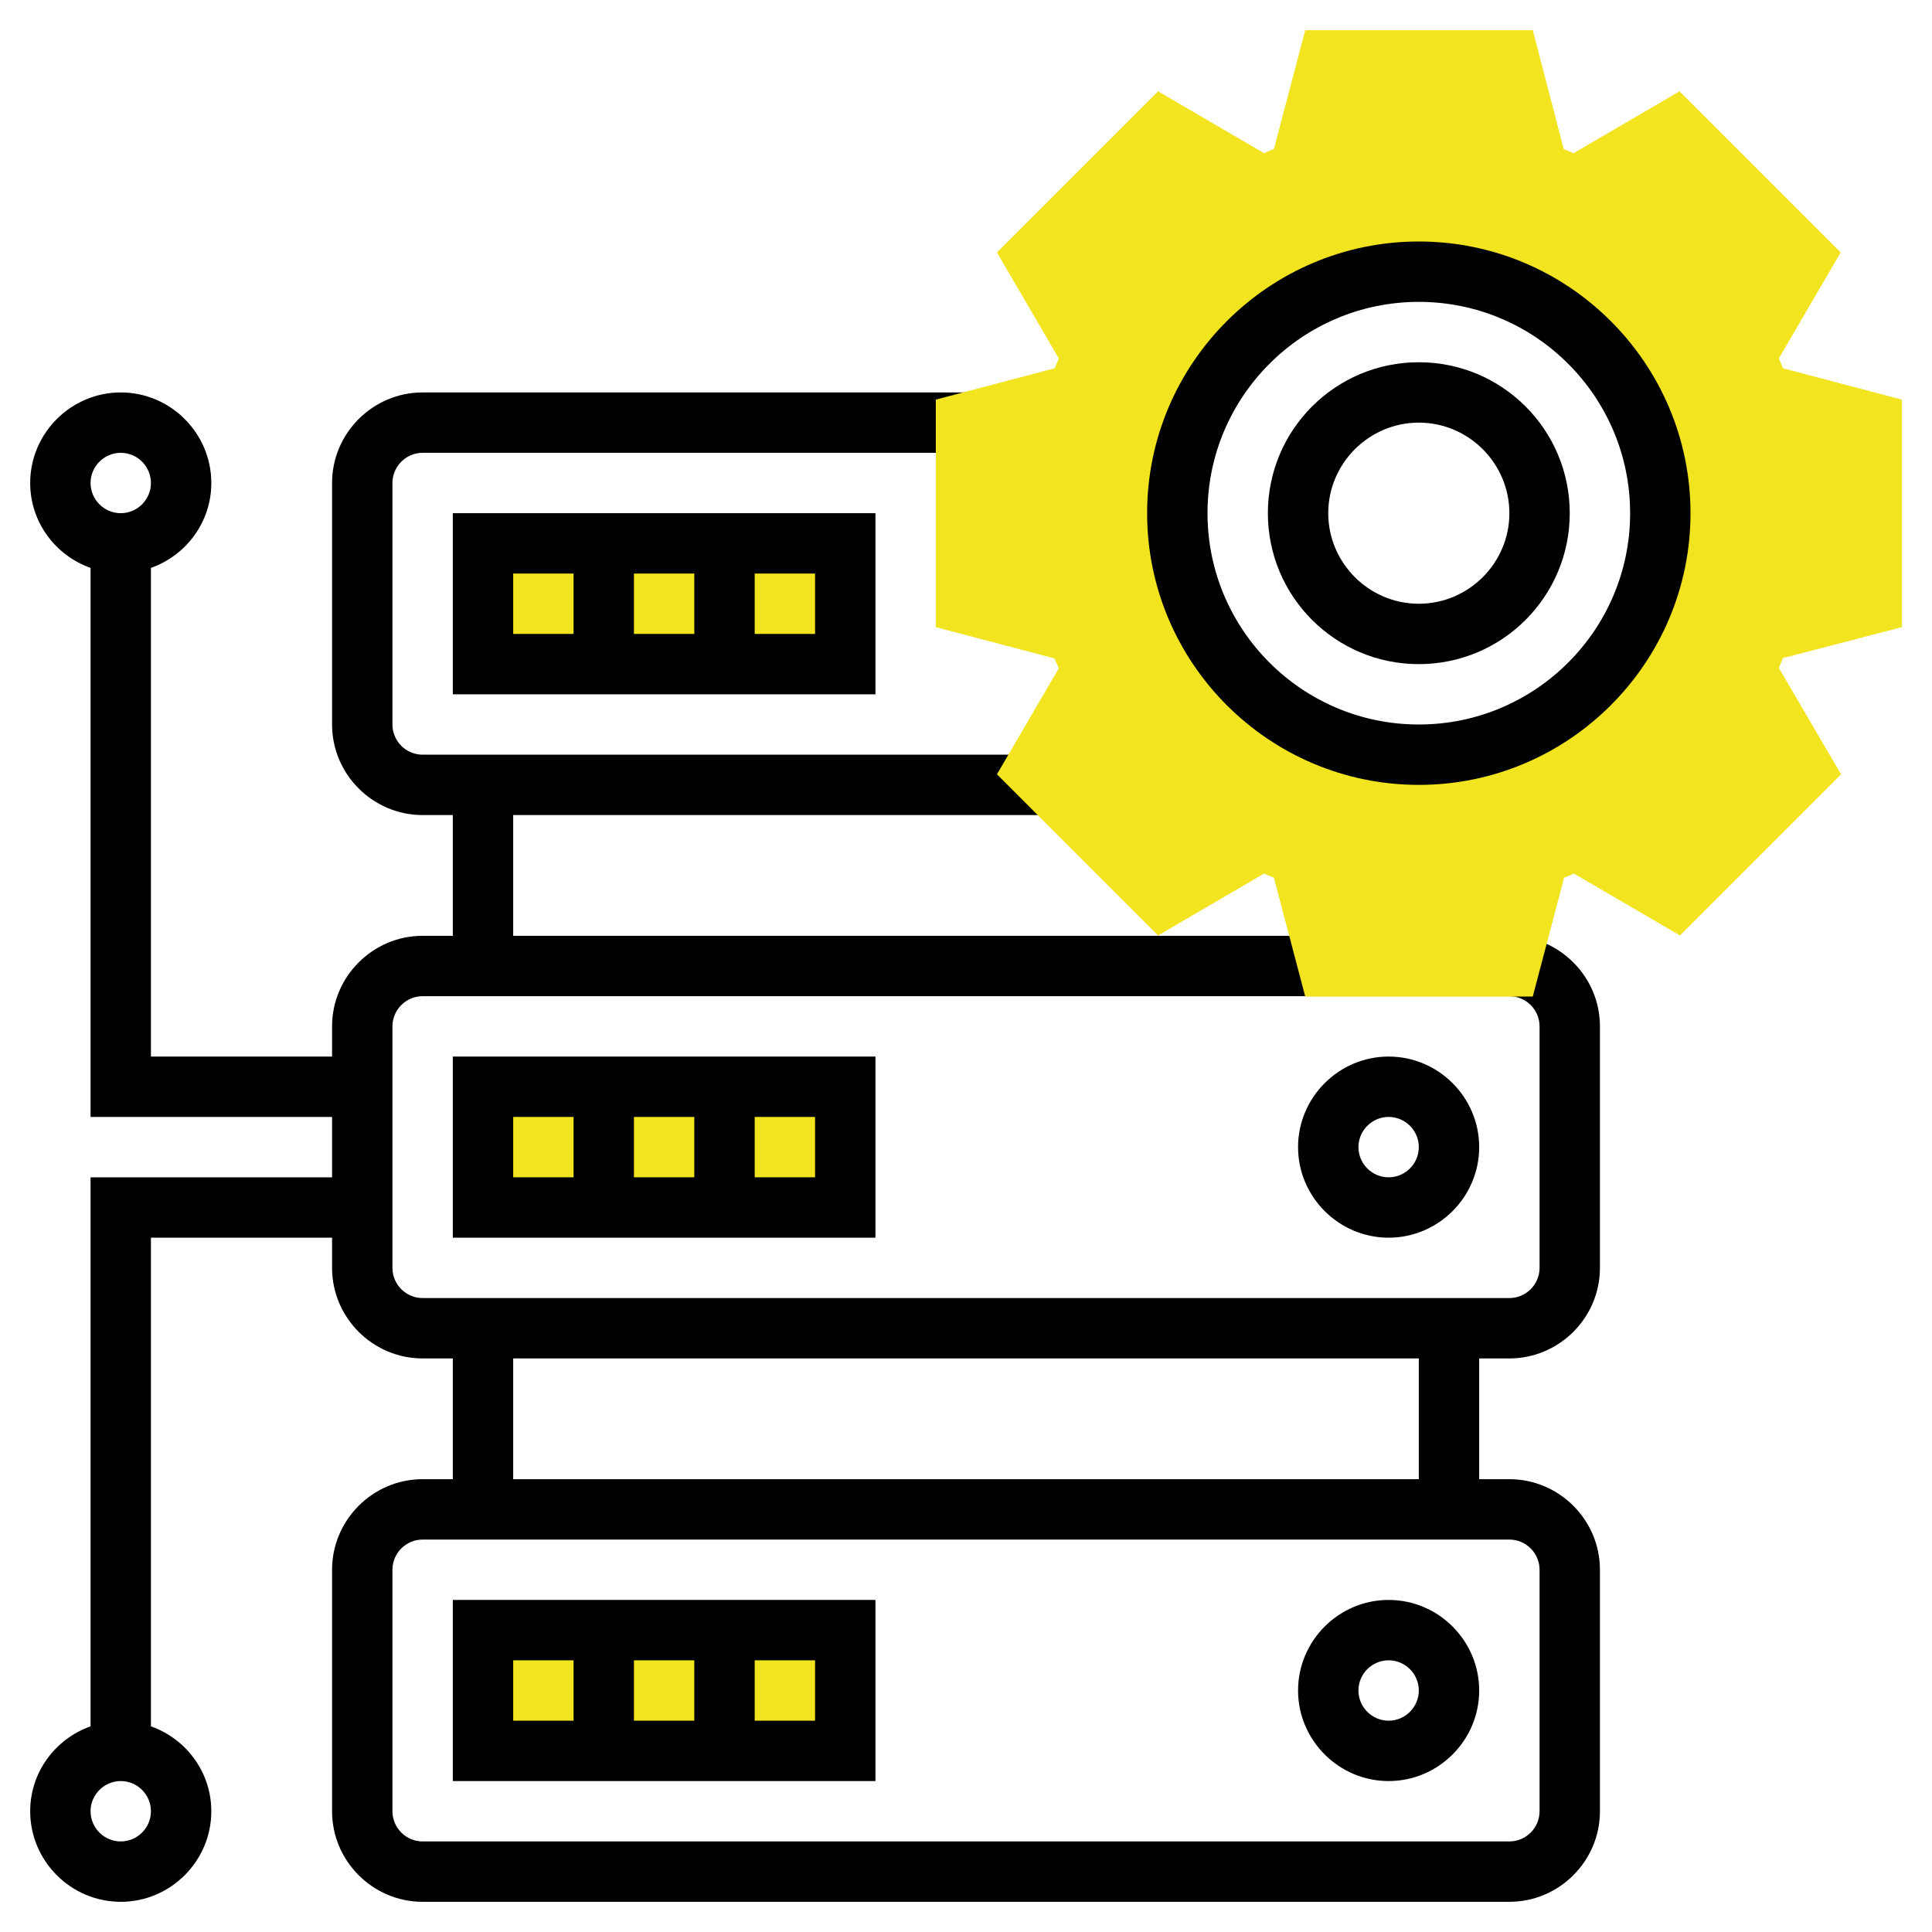 <?xml version="1.0" encoding="UTF-8"?> <!-- Generator: Adobe Illustrator 21.0.2, SVG Export Plug-In . SVG Version: 6.00 Build 0) --> <svg xmlns="http://www.w3.org/2000/svg" xmlns:xlink="http://www.w3.org/1999/xlink" id="Layer_1_1_" x="0px" y="0px" viewBox="0 0 512 512" style="enable-background:new 0 0 512 512;" xml:space="preserve"> <style type="text/css"> .st0{fill:#F2E41E;} </style> <g> <g> <rect x="128" y="432" class="st0" width="96" height="32"></rect> </g> <g> <rect x="128" y="144" class="st0" width="96" height="32"></rect> </g> <g> <rect x="128" y="288" class="st0" width="96" height="32"></rect> </g> <g> <path d="M368,472c13.2,0,24-10.8,24-24s-10.8-24-24-24s-24,10.8-24,24S354.8,472,368,472z M368,440c4.4,0,8,3.6,8,8s-3.6,8-8,8 s-8-3.6-8-8S363.6,440,368,440z"></path> <path d="M232,424H120v48h112V424z M184,440v16h-16v-16H184z M136,440h16v16h-16V440z M216,456h-16v-16h16V456z"></path> <path d="M232,184v-48H120v48H232z M168,168v-16h16v16H168z M216,168h-16v-16h16V168z M136,152h16v16h-16V152z"></path> <path d="M400,360c13.2,0,24-10.8,24-24v-64c0-13.2-10.8-24-24-24H136v-32h142.3v-16H112c-4.4,0-8-3.6-8-8v-64c0-4.4,3.6-8,8-8h144 v-16H112c-13.2,0-24,10.8-24,24v64c0,13.2,10.8,24,24,24h8v32h-8c-13.2,0-24,10.8-24,24v8H40V150.5c9.3-3.3,16-12.1,16-22.5 c0-13.2-10.8-24-24-24S8,114.8,8,128c0,10.4,6.7,19.2,16,22.5V296h64v16H24v145.5c-9.3,3.3-16,12.1-16,22.5c0,13.2,10.8,24,24,24 s24-10.8,24-24c0-10.4-6.7-19.2-16-22.5V328h48v8c0,13.2,10.8,24,24,24h8v32h-8c-13.2,0-24,10.8-24,24v64c0,13.2,10.8,24,24,24 h288c13.2,0,24-10.8,24-24v-64c0-13.2-10.8-24-24-24h-8v-32H400z M32,120c4.4,0,8,3.6,8,8c0,4.4-3.6,8-8,8s-8-3.6-8-8 S27.6,120,32,120z M32,488c-4.4,0-8-3.6-8-8s3.6-8,8-8s8,3.6,8,8S36.4,488,32,488z M104,336v-64c0-4.4,3.6-8,8-8h288 c4.4,0,8,3.6,8,8v64c0,4.4-3.6,8-8,8H112C107.6,344,104,340.4,104,336z M408,416v64c0,4.4-3.6,8-8,8H112c-4.4,0-8-3.6-8-8v-64 c0-4.4,3.6-8,8-8h288C404.4,408,408,411.6,408,416z M376,392H136v-32h240V392z"></path> <path d="M368,280c-13.2,0-24,10.8-24,24s10.8,24,24,24s24-10.8,24-24S381.2,280,368,280z M368,312c-4.4,0-8-3.6-8-8s3.6-8,8-8 s8,3.6,8,8S372.4,312,368,312z"></path> <path d="M120,328h112v-48H120V328z M168,312v-16h16v16H168z M216,312h-16v-16h16V312z M136,296h16v16h-16V296z"></path> </g> <g> <path class="st0" d="M504,166.2v-60.3l-31.5-8.3c-0.3-0.9-0.7-1.7-1.1-2.6l16.4-28.1l-42.7-42.7L417,40.6 c-0.9-0.4-1.7-0.7-2.6-1.1L406.2,8h-60.3l-8.3,31.5c-0.9,0.3-1.7,0.7-2.6,1.1l-28.1-16.4l-42.7,42.7L280.6,95 c-0.4,0.9-0.7,1.7-1.1,2.6l-31.5,8.3v60.3l31.5,8.3c0.3,0.9,0.7,1.7,1.1,2.6l-16.4,28.1l42.7,42.7l28.1-16.4 c0.9,0.4,1.7,0.7,2.6,1.1l8.3,31.5h60.3l8.3-31.5c0.9-0.3,1.7-0.7,2.6-1.1l28.1,16.4l42.7-42.7L471.4,177c0.4-0.9,0.7-1.7,1.1-2.6 L504,166.2z M376,200c-35.3,0-64-28.7-64-64s28.7-64,64-64s64,28.7,64,64S411.3,200,376,200z"></path> </g> <g> <path d="M376,208c-39.7,0-72-32.3-72-72s32.3-72,72-72s72,32.3,72,72S415.7,208,376,208z M376,80c-30.9,0-56,25.1-56,56 s25.1,56,56,56s56-25.1,56-56S406.9,80,376,80z"></path> </g> <g> <path d="M376,176c-22.1,0-40-17.9-40-40s17.9-40,40-40s40,17.9,40,40S398.1,176,376,176z M376,112c-13.2,0-24,10.8-24,24 s10.8,24,24,24s24-10.8,24-24S389.2,112,376,112z"></path> </g> </g> </svg> 